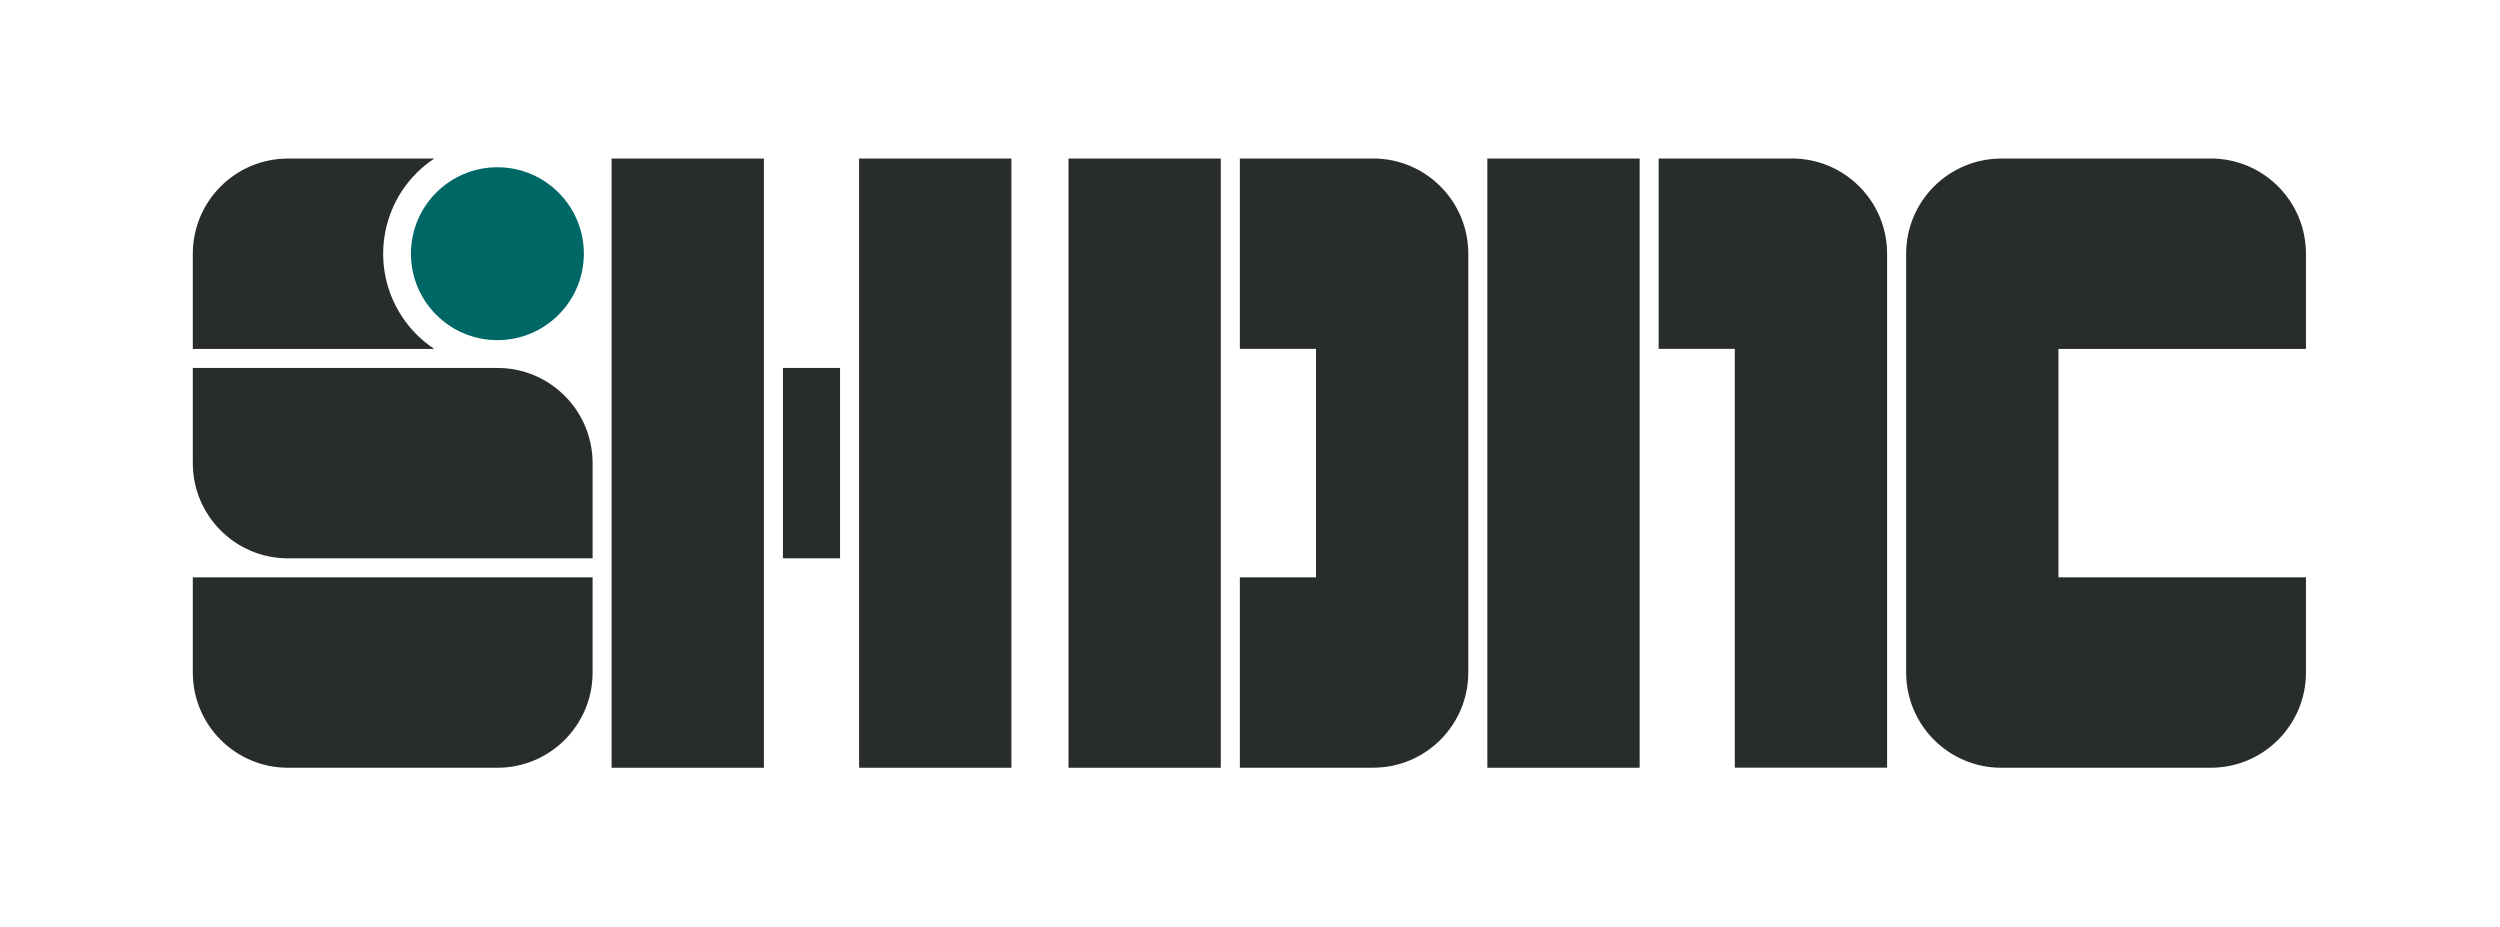 <?xml version="1.0" encoding="UTF-8"?>
<svg id="_레이어_1" data-name="레이어_1" xmlns="http://www.w3.org/2000/svg" version="1.1" viewBox="0 0 500 185.37">
  <!-- Generator: Adobe Illustrator 30.0.0, SVG Export Plug-In . SVG Version: 2.1.1 Build 123)  -->
  <defs>
    <style>
      .st0 {
        fill: #292c2d;
      }

      .st1 {
        fill: #006767;
      }
    </style>
  </defs>
  <g id="CIRCLE">
    <circle class="st1" cx="99.48" cy="50.74" r="17.29"/>
  </g>
  <g>
    <g id="LWPOLYLINE">
      <path class="st0" d="M86.85,31.71c-10.51,6.97-13.38,21.15-6.41,31.67,1.69,2.54,3.87,4.72,6.41,6.41h-48.29v-19.04c0-10.51,8.52-19.04,19.04-19.04h29.25Z"/>
    </g>
    <g id="LWPOLYLINE1" data-name="LWPOLYLINE">
      <path class="st0" d="M442.15,31.71h-41.88c-10.51,0-19.04,8.52-19.04,19.04v83.76c0,10.51,8.52,19.04,19.04,19.04h41.88c10.51,0,19.04-8.52,19.04-19.04v-19.04h-49.5v-45.69h49.5v-19.04c0-10.51-8.52-19.04-19.04-19.04Z"/>
    </g>
    <g id="LWPOLYLINE2" data-name="LWPOLYLINE">
      <rect class="st0" x="297.47" y="31.71" width="30.46" height="121.84"/>
    </g>
    <g id="LWPOLYLINE3" data-name="LWPOLYLINE">
      <rect class="st0" x="213.7" y="31.71" width="30.46" height="121.84"/>
    </g>
    <g id="LWPOLYLINE4" data-name="LWPOLYLINE">
      <path class="st0" d="M263.2,115.47h-15.23v38.07h26.65c10.51,0,19.04-8.52,19.04-19.04V50.74c0-10.51-8.52-19.04-19.04-19.04h-26.65v38.07h15.23v45.69Z"/>
    </g>
    <g id="LWPOLYLINE5" data-name="LWPOLYLINE">
      <rect class="st0" x="156.59" y="73.59" width="11.42" height="38.07"/>
    </g>
    <g id="LWPOLYLINE6" data-name="LWPOLYLINE">
      <rect class="st0" x="171.82" y="31.71" width="30.46" height="121.84"/>
    </g>
    <g id="LWPOLYLINE7" data-name="LWPOLYLINE">
      <rect class="st0" x="122.32" y="31.71" width="30.46" height="121.84"/>
    </g>
    <g id="LWPOLYLINE8" data-name="LWPOLYLINE">
      <path class="st0" d="M99.48,153.55c10.51,0,19.04-8.52,19.04-19.04v-19.04H38.56v19.04c0,10.51,8.52,19.04,19.04,19.04h41.88Z"/>
    </g>
    <g id="LWPOLYLINE9" data-name="LWPOLYLINE">
      <path class="st0" d="M118.52,92.63c0-10.51-8.52-19.04-19.04-19.04h-60.92v19.04c0,10.51,8.52,19.04,19.04,19.04h60.92v-19.04Z"/>
    </g>
    <g id="LWPOLYLINE10" data-name="LWPOLYLINE">
      <path class="st0" d="M331.73,69.78h15.23v83.76h30.46V50.74c0-10.51-8.52-19.04-19.04-19.04h-26.65v38.07Z"/>
    </g>
  </g>
</svg>